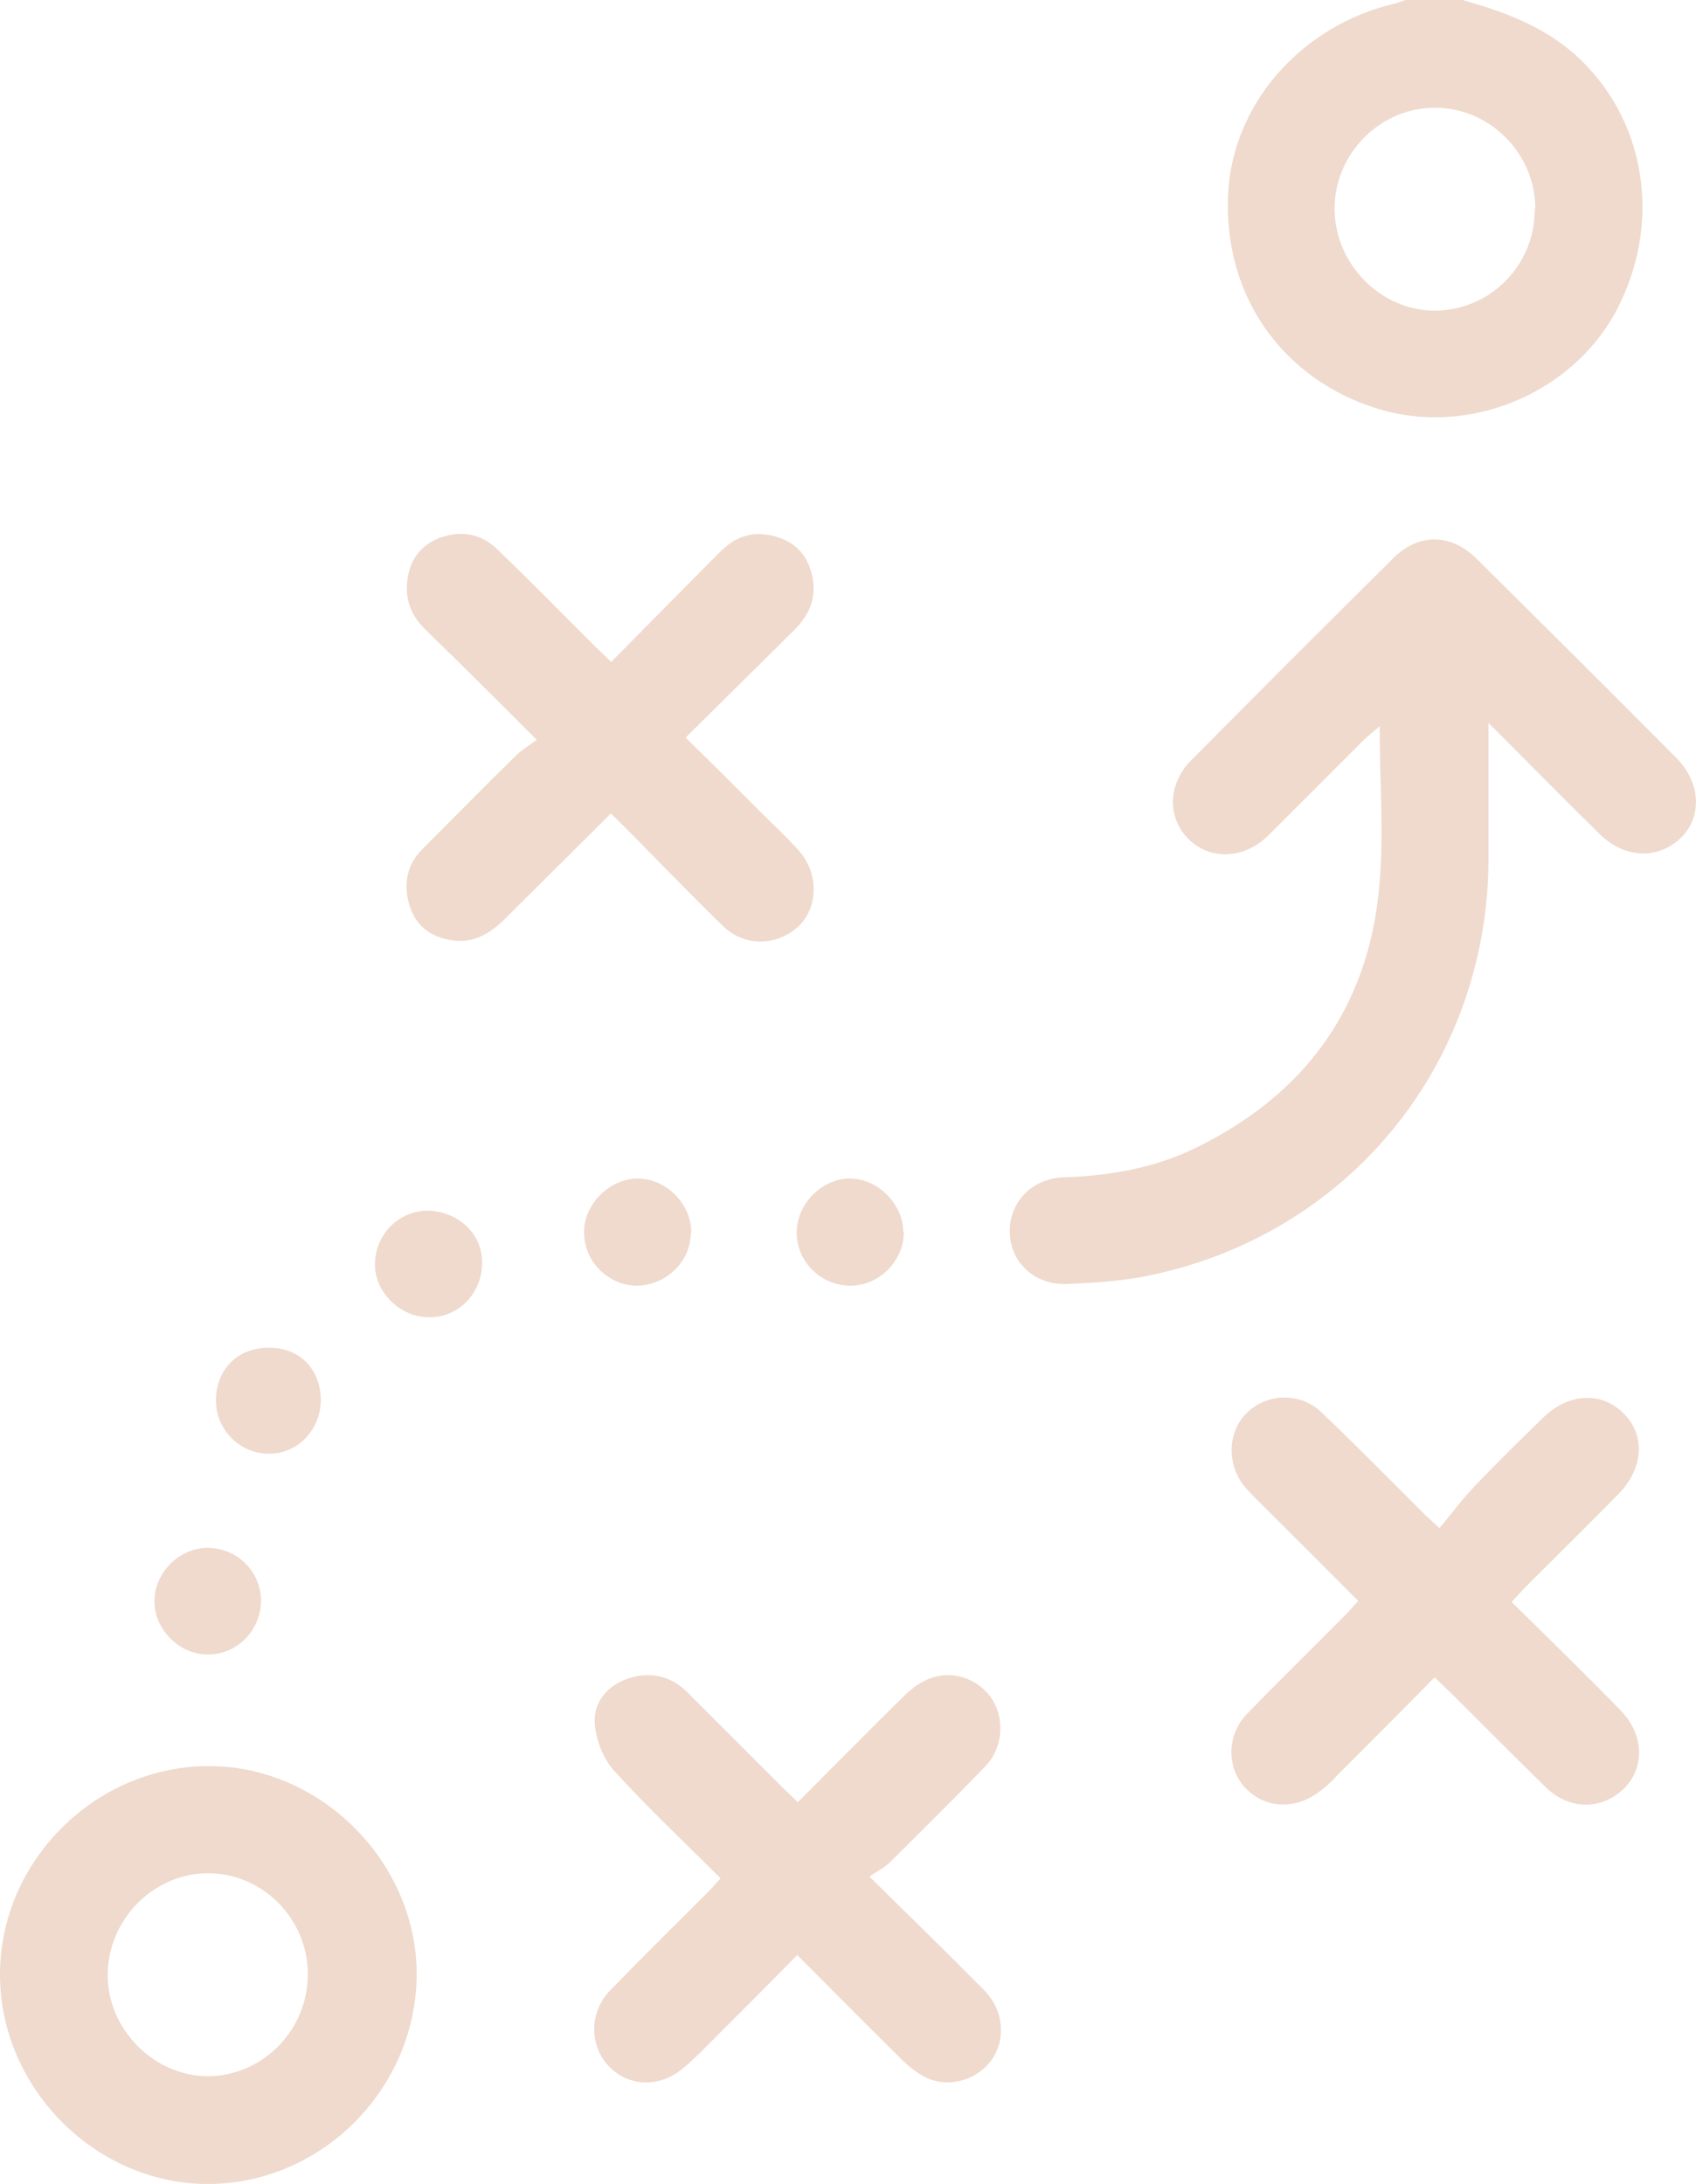 <?xml version="1.0" encoding="UTF-8"?>
<svg id="Calque_1" xmlns="http://www.w3.org/2000/svg" version="1.1" viewBox="0 0 300.8 387.3">
  <!-- Generator: Adobe Illustrator 29.8.0, SVG Export Plug-In . SVG Version: 2.1.1 Build 160)  -->
  <defs>
    <style>
      .st0 {
        fill: #efdacd;
      }
    </style>
  </defs>
  <path class="st0" d="M259.4,0c7,2,13.8,4.4,19.5,9.3,13,11.2,16.2,30.2,7.6,46.1-8,14.6-26.2,22-42.1,17.1-16.9-5.2-27.3-19.9-26.6-37.7.6-16.2,12.9-30.3,29.7-34.2.7-.2,1.4-.5,2.1-.7C252.9,0,256.1,0,259.4,0ZM272.3,37c0-9.8-8.1-17.9-17.8-17.9-9.7,0-17.8,8.1-17.8,17.9,0,9.9,8.3,18.2,18,18.1,9.8-.2,17.6-8.2,17.5-18.1h0Z"/>
  <path class="st0" d="M264,128.1c0,9.1,0,17.1,0,25-.5,36.2-25.2,66.1-60.7,73.2-4.5.9-9.2,1.2-13.9,1.4-5.7.3-10-3.6-10.3-8.8-.3-5.4,3.7-9.9,9.5-10.1,8.2-.3,16-1.6,23.4-5.2,19.3-9.4,30.6-24.7,32.6-46.1.9-9.3.1-18.8.1-28.7-1.1.9-1.9,1.6-2.7,2.3-5.7,5.7-11.4,11.4-17.1,17.1-4.3,4.2-10.4,4.4-14.2.5-3.7-3.8-3.6-9.7.6-13.9,11.9-12,23.8-23.9,35.8-35.8,4.5-4.5,10.2-4.4,14.7,0,11.9,11.8,23.8,23.6,35.6,35.5,4.2,4.3,4.5,10.2.9,13.9-4.1,4.1-10,3.9-14.5-.4-6.4-6.3-12.8-12.8-19.9-19.9h0Z"/>
  <path class="st0" d="M36.5,387.3c-19.9-.2-36.6-17.3-36.5-37.3.1-20.2,17.2-37,37.4-36.8,19.9.2,36.7,17.4,36.5,37.3-.3,20.3-17.2,37-37.4,36.8ZM54.6,350.1c0-9.8-8-17.9-17.7-17.9-9.6,0-17.7,8.1-17.8,17.9-.1,9.8,8.3,18.2,18,18.1,9.7-.2,17.5-8.3,17.5-18.1h0Z"/>
  <path class="st0" d="M108.4,144.2c-6.5,6.5-12.7,12.6-18.8,18.7-2.5,2.5-5.3,4.3-9,3.9-3.7-.4-6.5-2.2-7.8-5.7-1.3-3.8-.9-7.5,2.1-10.5,5.5-5.5,11-11.1,16.6-16.6,1-1,2.2-1.7,3.7-2.8-6.9-6.9-13.2-13.2-19.6-19.4-2.4-2.3-3.7-5-3.4-8.4.3-3.7,2.1-6.5,5.5-7.9,3.8-1.5,7.5-1,10.5,1.9,5.7,5.5,11.3,11.2,16.9,16.8,1,1,2,1.9,3.3,3.2,6.6-6.7,13-13.2,19.5-19.7,3-3,6.5-3.7,10.4-2.3,3.5,1.2,5.4,4,5.9,7.6.5,3.5-.9,6.3-3.4,8.8-6.3,6.2-12.5,12.4-19.2,19,4.8,4.7,9.3,9.2,13.8,13.7,2.1,2.1,4.4,4.2,6.4,6.5,3.4,3.9,3.3,9.8,0,13.1-3.8,3.7-9.7,3.9-13.6.1-6.6-6.4-12.9-13.1-19.8-19.9h0Z"/>
  <path class="st0" d="M141.5,319.6c6.4-6.4,12.5-12.6,18.7-18.7,1.4-1.4,3.1-2.7,4.9-3.3,4.1-1.5,8.7.3,10.9,3.8,2.2,3.6,1.9,8.6-1.3,11.9-5.5,5.7-11.2,11.3-16.8,16.9-1,1-2.3,1.6-3.7,2.6,7.3,7.2,13.9,13.6,20.4,20.2,3.4,3.5,3.8,8.5,1.4,12.1-2.4,3.6-7.3,5.2-11.4,3.5-1.8-.8-3.4-2.1-4.8-3.5-6.1-6-12.1-12.1-18.4-18.4-6,6.1-11.8,11.9-17.5,17.6-1.2,1.1-2.4,2.3-3.7,3.2-4.2,2.9-9.5,2.2-12.6-1.5-3-3.5-3-9.1.4-12.8,5.8-6,11.7-11.8,17.6-17.7.7-.7,1.4-1.5,2.2-2.4-6.4-6.4-12.9-12.5-18.9-19.1-1.9-2.1-3.2-5.4-3.4-8.3-.3-3.7,2.1-6.7,5.8-8,3.9-1.3,7.5-.6,10.5,2.3,5.8,5.8,11.6,11.6,17.4,17.4.6.6,1.3,1.2,2.3,2.2h0Z"/>
  <path class="st0" d="M254.4,297.5c-5.7,5.8-11.3,11.4-16.9,17-1.1,1.2-2.3,2.4-3.6,3.3-4.3,3.2-9.6,2.9-13-.7-3.4-3.6-3.4-9.5.4-13.3,5.7-5.9,11.6-11.6,17.3-17.4.7-.7,1.4-1.5,2.3-2.5-5.5-5.5-10.9-10.9-16.3-16.3-1.2-1.2-2.6-2.5-3.7-3.8-3.3-3.8-3.3-9.6.1-13.1,3.5-3.6,9.5-3.9,13.3-.3,6.2,5.9,12.2,12,18.3,18.1.5.5,1.1,1,2.7,2.5,2.1-2.5,4-5.1,6.3-7.5,3.9-4.1,8-8.1,12-12,4.5-4.5,10.5-4.8,14.4-.8,3.9,3.9,3.5,9.8-1.1,14.4-5.3,5.4-10.7,10.7-16,16-.9.9-1.7,1.8-2.8,3,6.6,6.5,13.1,12.8,19.4,19.3,5,5.2,4,12.5-2,15.6-3.7,1.9-8.1,1.2-11.4-2.1-5.6-5.5-11.1-11-16.6-16.5-.9-.9-1.8-1.7-3-2.9h0Z"/>
  <path class="st0" d="M75.7,214.7c5.3,0,9.7,3.9,9.8,8.9.2,5.4-3.9,9.9-9.1,10-5.2.2-9.9-4.3-9.9-9.3,0-5.3,4.1-9.5,9.2-9.6h0Z"/>
  <path class="st0" d="M122.5,218.7c0,5.2-4.6,9.4-9.8,9.3-5.1-.2-9.2-4.5-9.1-9.6,0-4.9,4.6-9.4,9.5-9.4,5.1,0,9.6,4.6,9.5,9.7h0Z"/>
  <path class="st0" d="M160.3,218.5c0,5-4.2,9.4-9.3,9.5-5.3.1-9.7-4.2-9.7-9.4s4.6-9.7,9.6-9.6c4.9.1,9.3,4.6,9.3,9.5h0Z"/>
  <path class="st0" d="M46.3,283.8c0,5.1-4,9.5-9.2,9.6-5.1.2-9.8-4.4-9.7-9.5,0-5,4.4-9.4,9.4-9.4,5.2,0,9.4,4.1,9.5,9.3h0Z"/>
  <path class="st0" d="M47.7,239c5.4,0,9.1,3.7,9.2,9.2,0,5.2-3.9,9.5-9,9.6-5.2.1-9.6-4.1-9.6-9.4,0-5.5,3.8-9.4,9.4-9.4Z"/>
</svg>